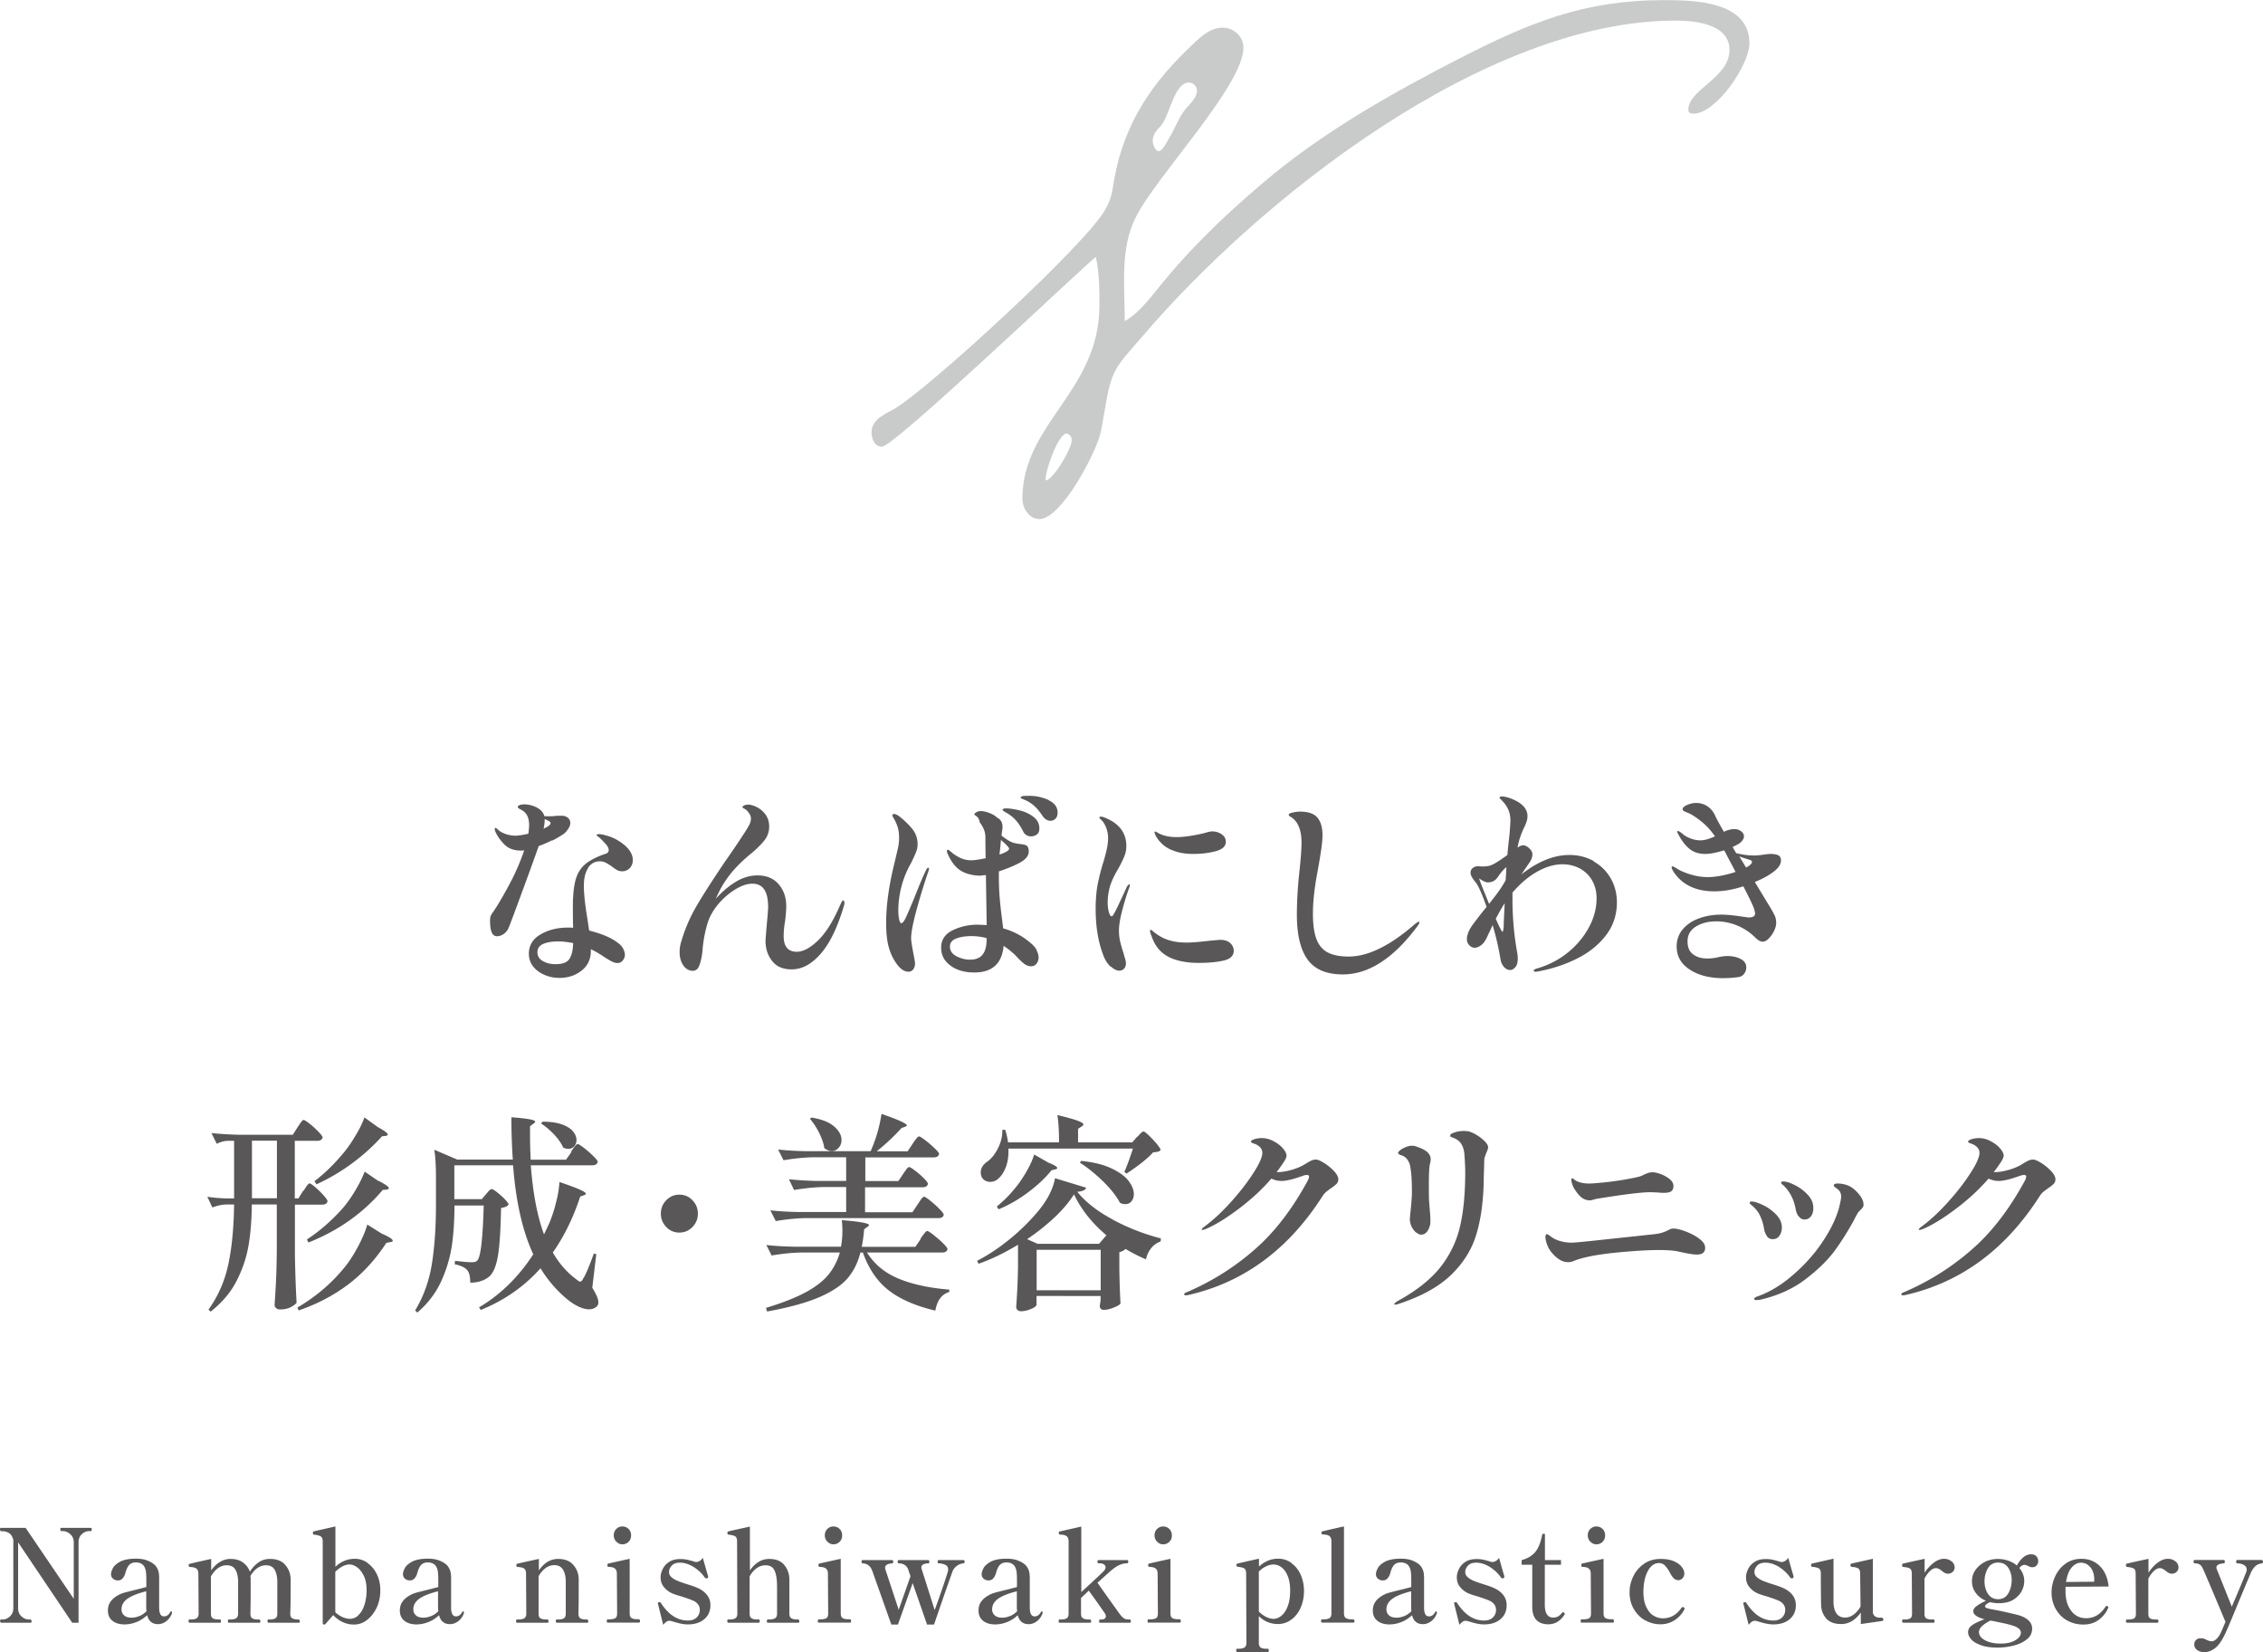<svg data-name="レイヤー 2" xmlns="http://www.w3.org/2000/svg" viewBox="0 0 174.88 127.68"><g data-name="レイヤー 1"><path d="M42.67 64.93c-.35.18-.7.33-1.04.45-.28.8-.7 1.96-1.26 3.48s-.91 2.47-1.06 2.83c-.09.22-.23.38-.39.49-.17.11-.34.17-.5.17-.21 0-.35-.11-.43-.32s-.12-.51-.12-.89c0-.15.02-.27.05-.35.03-.08.1-.2.22-.36.03-.05.08-.12.13-.2s.13-.19.21-.33c.43-.71.81-1.4 1.15-2.07.33-.67.63-1.38.88-2.12-.06.01-.15.02-.25.02-.53 0-.95-.15-1.26-.45-.3-.3-.53-.61-.68-.93a.713.713 0 0 1-.09-.29c0-.05.02-.08.06-.08s.12.05.22.16c.15.13.34.23.59.32.25.08.5.12.76.12.18 0 .5-.05.97-.15.04-.3.06-.52.06-.66 0-.44-.11-.77-.33-.99-.09-.09-.21-.17-.35-.24s-.2-.13-.2-.18c0-.05.05-.1.14-.14.09-.04.22-.06.38-.06.21 0 .42.04.64.11.5.17.8.44.9.81.04-.01.09-.01.13 0h.17c.17 0 .33 0 .49-.02.16-.02.27-.02.35-.02h.22c.13 0 .23.02.31.07a.512.512 0 0 1 .33.48c0 .15-.05.3-.15.45s-.21.28-.34.39c-.25.17-.55.35-.9.53Zm2.79 2.14c-.23.33-.34.79-.34 1.39s.09 1.45.28 2.59c.06.39.1.68.13.86 1.01.26 1.74.57 2.2.94.19.13.33.28.42.45.09.17.14.33.14.48 0 .17-.06.32-.17.45-.11.13-.24.19-.4.19-.15 0-.31-.05-.5-.15a8.1 8.1 0 0 1-.68-.42c-.24-.16-.53-.33-.88-.5v.13c0 .64-.24 1.15-.71 1.52-.48.38-1.05.57-1.72.57-.39 0-.76-.07-1.12-.22s-.66-.36-.89-.64c-.23-.28-.35-.62-.35-1 0-.65.3-1.15.9-1.5.6-.35 1.31-.53 2.14-.53.16 0 .28 0 .38.02-.01-.3-.02-.77-.02-1.39 0-.43 0-.75.02-.96.03-.66.12-1.19.27-1.6.15-.41.39-.75.74-1.03.35-.27.84-.52 1.49-.74.17-.05.25-.15.25-.28 0-.14-.07-.29-.2-.44s-.32-.35-.57-.58c-.1-.05-.16-.1-.16-.15s.06-.07.17-.07c.14 0 .32.03.55.1.51.13.99.38 1.42.74.43.36.65.75.65 1.16 0 .26-.08.47-.24.63s-.35.24-.57.24c-.16 0-.29-.03-.4-.09s-.26-.17-.46-.32c-.18-.12-.33-.21-.46-.27a.934.934 0 0 0-.4-.09c-.39 0-.69.16-.92.49Zm-1.45 7.02c.18-.28.27-.69.28-1.21-.45-.09-.84-.13-1.16-.13-.45 0-.83.06-1.14.19s-.46.35-.46.65.14.52.42.68c.28.16.6.24.98.24.54 0 .91-.14 1.08-.42Zm-1.92-10.68c0 .16-.03.37-.08.62.03 0 .11-.05.24-.11.2-.12.3-.22.3-.31 0-.06-.06-.13-.19-.19l-.27-.13v.13Zm23.17 6.29c0 .14-.03.28-.08.42-.49 1.62-1.08 2.82-1.78 3.61s-1.43 1.18-2.22 1.18c-.68 0-1.19-.22-1.52-.66-.34-.44-.5-.95-.5-1.52 0-.15.04-.63.11-1.44.06-.65.09-1.05.09-1.2 0-1.2-.4-1.8-1.21-1.8-.37 0-.76.12-1.19.36-.43.24-.85.57-1.26 1-.5.54-.85 1.12-1.03 1.72-.18.61-.31 1.26-.37 1.94l-.03.32c-.07.5-.16.85-.27 1.07-.1.22-.26.32-.46.32-.29 0-.54-.14-.73-.41s-.29-.62-.29-1.04c0-.27.04-.52.11-.75.28-.98.68-1.92 1.2-2.81.52-.89 1.26-2.04 2.22-3.46.48-.68.99-1.43 1.52-2.25.15-.23.26-.42.34-.57.08-.16.12-.32.12-.48a.67.67 0 0 0-.14-.4c-.12-.17-.23-.29-.34-.34-.11-.05-.17-.1-.17-.13 0-.05.04-.1.13-.14.09-.04.19-.06.31-.06.18 0 .4.06.66.19s.49.32.68.58c.19.26.28.57.28.92 0 .4-.12.75-.35 1.05-.24.3-.55.62-.95.96-.57.46-1.03.9-1.41 1.32-.37.42-.7.87-.98 1.37-.15.26-.29.56-.44.89.48-.54 1-.98 1.54-1.31.54-.33 1.1-.5 1.68-.5.71 0 1.26.23 1.65.69.39.46.58 1.02.58 1.68 0 .29-.03.68-.09 1.15-.07.41-.11.8-.11 1.17 0 .81.34 1.21 1.02 1.21.47 0 1.01-.28 1.61-.85.6-.57 1.17-1.46 1.7-2.68.02-.04.05-.11.09-.19.04-.09.07-.15.1-.19.03-.04.06-.06.09-.06.04 0 .06.04.06.13Zm6.54-2.59-.05.21c-.3.86-.6 1.83-.9 2.91-.29 1.07-.44 1.83-.44 2.26 0 .21.06.59.17 1.17.08.41.13.67.13.78 0 .18-.04.34-.13.46s-.21.19-.37.19c-.37 0-.71-.26-1.04-.79-.22-.33-.39-.73-.51-1.19s-.18-1.06-.18-1.81c0-1.26.19-2.7.57-4.31l.17-.71c.09-.38.16-.67.2-.87.04-.21.06-.43.06-.68 0-.28-.03-.54-.1-.78s-.18-.49-.34-.76c-.01-.02-.03-.05-.05-.09s-.03-.07-.03-.09c0-.03.01-.06.04-.08s.06-.03.09-.03c.07 0 .18.04.33.13.4.3.75.63 1.04.98.3.35.45.76.45 1.24 0 .21-.04.41-.13.62-.08.21-.21.49-.38.83a7.455 7.455 0 0 0-.98 3.68c0 .23.02.44.06.65.04.21.1.31.18.31.09 0 .21-.15.35-.45.14-.3.35-.8.64-1.49.05-.13.17-.43.36-.9s.38-.9.57-1.29c.05-.1.1-.15.16-.15.03 0 .05.02.05.06Zm8.3 6.32c.1.19.16.38.16.56s-.05.34-.16.48c-.1.14-.25.2-.42.2-.19 0-.37-.07-.53-.19-.17-.13-.33-.28-.48-.44s-.25-.27-.31-.32c-.2-.18-.38-.33-.55-.45l-.25-.18c-.13 1.37-.88 2.06-2.26 2.06-.76 0-1.39-.18-1.86-.54-.48-.36-.71-.81-.71-1.38 0-.59.29-1.04.87-1.33a4.29 4.29 0 0 1 1.94-.44c.16 0 .39.01.71.03l-.06-3.87-.46.05c-.19 0-.37-.02-.53-.05-.49-.08-.89-.25-1.19-.51-.3-.26-.56-.64-.78-1.14a.499.499 0 0 1-.05-.21c0-.06.02-.1.06-.1s.13.06.27.18c.19.17.42.32.69.45.27.13.56.19.85.19.24 0 .61-.05 1.12-.16a75.2 75.2 0 0 1-.02-1.67c-.01-.23-.06-.44-.15-.63s-.19-.35-.29-.47c-.03-.21-.1-.35-.21-.44-.11-.09-.18-.14-.2-.15-.02-.05.02-.11.13-.18.11-.07.23-.1.37-.1.19 0 .41.05.67.15.26.1.45.22.59.36.3.14.44.42.41.83l-.08.55c.41.32.74.52 1.01.58.08.02.24.05.47.08.19.02.33.05.42.09.09.04.15.12.18.25.02.04.03.12.03.23 0 .35-.26.65-.79.92-.42.22-.93.42-1.52.62v.36c0 .59.02 1.14.06 1.63s.1 1.07.19 1.73c.04.33.07.56.08.68.82.23 1.52.61 2.12 1.13.21.17.37.35.47.54Zm-4.18.35c.22-.25.33-.67.33-1.28-.38-.11-.78-.16-1.19-.16-.44 0-.83.06-1.15.18-.33.12-.5.33-.5.63 0 .32.17.57.51.75.34.17.68.26 1.03.26.43 0 .75-.12.97-.37Zm1.32-7.74c.49-.17.74-.32.74-.45 0-.1-.21-.32-.63-.68l-.05.6c-.04.32-.06.5-.06.53Zm1.49-3.43c.41.09.78.25 1.1.49.32.23.49.54.49.92 0 .21-.06.36-.19.46a.69.69 0 0 1-.44.15.65.65 0 0 1-.64-.42c-.17-.32-.34-.59-.53-.8-.18-.21-.41-.4-.68-.56-.05-.03-.13-.08-.22-.13s-.14-.1-.14-.15c.02-.07.11-.1.27-.1.25 0 .58.05.99.14Zm2.29-.78c.47.22.71.54.71.97 0 .21-.06.36-.17.47s-.25.16-.39.16c-.12 0-.23-.04-.34-.11s-.2-.17-.27-.28c-.2-.29-.38-.52-.56-.69-.17-.17-.38-.32-.62-.45-.12-.05-.23-.11-.34-.15s-.17-.09-.17-.12c0-.05.06-.09.18-.11.12-.02.29-.02.5-.02.51 0 1.01.11 1.48.32Zm4.82 12.89c-.23-.22-.41-.48-.53-.78-.43-1.06-.64-2.29-.64-3.71 0-.71.05-1.34.16-1.9s.25-1.12.44-1.72c.14-.47.23-.84.28-1.08.05-.25.08-.51.08-.78 0-.24-.04-.48-.13-.74a1.78 1.78 0 0 0-.35-.61c-.13-.11-.19-.18-.19-.23s.04-.06.11-.06c.08 0 .17.02.27.06 1.13.44 1.7 1.18 1.7 2.2 0 .29-.05.57-.17.84-.11.27-.27.59-.48.97-.31.52-.52.98-.63 1.38-.1.37-.16.77-.16 1.2 0 .26.03.5.09.72s.13.33.21.33c.03 0 .07-.02.1-.07a.42.42 0 0 0 .09-.14c.03-.05.05-.09.07-.12.12-.23.24-.48.37-.76s.25-.53.35-.75l.2-.44c.08-.13.15-.19.19-.19.03 0 .05.02.05.06l-.05.19c-.16.41-.33.96-.52 1.66s-.28 1.25-.28 1.66c0 .3.03.58.09.83s.14.55.26.9c.01.05.04.17.1.36s.09.33.09.45c0 .17-.05.31-.15.41s-.22.15-.37.15c-.2 0-.41-.11-.64-.32Zm4.48-.77c-.62-.31-1.06-.83-1.32-1.58-.08-.2-.13-.36-.13-.45 0-.04.02-.06.06-.06.03 0 .07.02.13.07.05.05.1.09.14.12.21.16.42.3.64.41.22.11.49.21.82.28.26.06.61.1 1.05.1.38 0 .99-.05 1.84-.15.46-.04.71-.06.74-.06.33 0 .59.08.78.25.18.17.27.36.27.59 0 .39-.26.64-.78.76s-1.17.18-1.94.18c-.92 0-1.69-.15-2.31-.46Zm.25-8.25c-.31-.13-.58-.3-.8-.52-.22-.22-.38-.43-.47-.63-.05-.11-.08-.18-.08-.23s.02-.06.05-.06c.02 0 .07.02.16.07.08.05.16.09.22.12.36.16.78.24 1.27.24.29 0 .66-.03 1.1-.1s.83-.15 1.16-.24c.19-.06.35-.1.49-.1.29 0 .54.08.75.23s.31.34.31.57c0 .35-.26.59-.79.73s-1.1.21-1.72.21c-.65 0-1.19-.1-1.63-.29Zm10.47 8.44c-.55-.77-.82-1.92-.82-3.46 0-1.05.07-2.23.22-3.55.09-.9.14-1.57.14-2.01 0-.49-.07-.9-.21-1.24-.14-.34-.35-.59-.62-.75a.638.638 0 0 0-.09-.06c-.05-.03-.07-.07-.07-.1 0-.08.1-.13.3-.18.2-.04.39-.07.57-.07.65 0 1.1.16 1.36.48s.38.77.38 1.37c0 .28-.04.66-.11 1.15s-.16.99-.25 1.51c-.25 1.29-.38 2.42-.38 3.38 0 .82.09 1.47.27 1.95s.47.83.87 1.04c.4.21.94.32 1.62.32 1.5 0 3.21-.84 5.12-2.51.16-.12.26-.18.3-.18.03 0 .05.02.05.05 0 .05-.06.17-.19.34-1.83 2.45-3.74 3.68-5.73 3.68-1.27 0-2.18-.39-2.73-1.16Zm22.11-7.57c.56.31 1 .75 1.32 1.3.32.56.48 1.18.48 1.87 0 .95-.28 1.79-.83 2.52-.56.73-1.28 1.32-2.18 1.78s-1.87.79-2.93 1c-.13.03-.24.05-.35.05-.09 0-.14-.03-.14-.08s.06-.1.19-.15c.9-.25 1.71-.66 2.41-1.22a6.41 6.41 0 0 0 1.66-1.96c.4-.74.6-1.49.6-2.26 0-.53-.12-.99-.35-1.39-.23-.4-.55-.7-.95-.92-.4-.21-.85-.32-1.33-.32-.63 0-1.28.19-1.96.57-.68.38-1.31.92-1.91 1.62v.49c0 1.4.12 2.78.36 4.11.03.17.05.33.05.49 0 .3-.06.53-.19.67-.13.15-.26.22-.39.22-.18 0-.34-.08-.48-.23-.14-.16-.23-.35-.27-.58a22 22 0 0 0-.61-2.66l-.47 1c-.12.25-.26.43-.43.56-.17.12-.34.19-.49.19-.15 0-.28-.06-.41-.19a.655.655 0 0 1-.19-.49c0-.15.03-.29.08-.41.06-.21.18-.43.36-.68.18-.25.46-.61.83-1.08l.25-.31c-.16-.45-.31-.85-.46-1.19-.15-.34-.28-.58-.39-.71-.14-.17-.24-.32-.3-.43s-.09-.22-.09-.32c0-.14.06-.26.17-.35s.25-.14.39-.14l.33.02c.23 0 .41-.02.54-.05.13-.03.27-.09.43-.18.25-.14.58-.36.99-.66.02-.32.07-.78.14-1.38.06-.62.09-1.05.09-1.31 0-.56-.2-1.05-.61-1.47-.03-.04-.08-.09-.14-.15-.06-.05-.09-.1-.09-.13 0-.05.06-.08.19-.08.22 0 .49.07.82.21.76.32 1.15.76 1.15 1.3 0 .14-.02.28-.07.43-.05.15-.12.33-.23.54-.15.33-.27.66-.36.97-.03.13-.07.3-.11.5.18-.12.32-.18.42-.18.19 0 .38.11.57.32.1.11.16.23.16.37 0 .23-.08.45-.25.68l-.61.89c.21-.17.48-.36.8-.57 1.01-.63 1.97-.94 2.91-.94.7 0 1.33.16 1.89.47Zm-8.07 3.27.33-.42c.4-.51.71-.97.94-1.39.02-.23.04-.57.06-1.02-.17.13-.36.34-.57.63-.06.1-.13.19-.21.28-.08.09-.17.15-.26.19-.13.05-.26.08-.41.08-.14 0-.36-.1-.66-.31.08.26.34.91.77 1.96Zm1.2-.03-.08.11c-.18.29-.38.65-.61 1.08.26.59.43.93.5 1 .03.02.06-.03.08-.15.02-.12.03-.19.03-.21.01-.46.04-1.08.08-1.85Zm21.19-2.84c-.14.17-.29.31-.46.43-.34.26-.8.51-1.4.76l1.04 1.72c.23.37.39.65.48.84s.13.39.13.6c0 .19-.06.41-.17.63s-.25.42-.41.58c-.16.16-.32.24-.46.24-.18 0-.37-.11-.58-.32a4.27 4.27 0 0 0-3-1.25c-.62 0-1.14.13-1.58.4-.44.27-.65.65-.65 1.15 0 .45.14.79.43 1 .29.22.66.32 1.11.32.29 0 .59-.04.88-.11.05-.01.15-.03.28-.05.14-.02.26-.03.38-.03.4 0 .74.08 1.03.23.29.15.43.37.43.65 0 .17-.05.33-.16.48-.1.15-.26.24-.47.27-.34.05-.76.08-1.27.08-1.03-.02-1.86-.25-2.51-.69-.65-.44-.97-1.02-.97-1.76 0-.52.16-.96.48-1.34.32-.37.74-.65 1.27-.84.53-.19 1.1-.28 1.72-.28.37 0 .89.05 1.57.15.31.04.49.07.52.07.33 0 .5-.1.5-.31 0-.08-.04-.23-.11-.45-.15-.36-.41-.91-.8-1.65-.79.26-1.53.39-2.23.39-1.33 0-2.33-.43-2.99-1.28-.1-.12-.18-.24-.24-.35s-.08-.2-.08-.25c0-.03.02-.05.06-.05.03 0 .11.03.24.1.25.18.61.35 1.08.5s.94.23 1.41.23c.31 0 .67-.04 1.05-.11.39-.08.75-.17 1.1-.29-.12-.24-.35-.67-.69-1.31-.06-.14-.13-.26-.2-.36-.58.18-1.06.28-1.45.28-.47 0-.87-.12-1.19-.37-.32-.25-.61-.62-.87-1.1-.07-.13-.11-.21-.11-.24 0-.04.02-.06.06-.06.07 0 .21.09.41.26.12.11.3.21.56.31.26.1.51.15.76.15.29 0 .67-.1 1.13-.31-.28-.4-.56-.72-.83-.96-.27-.24-.56-.46-.85-.64a3.03 3.03 0 0 0-.52-.26c-.1-.04-.18-.08-.23-.11a.13.13 0 0 1-.07-.12c0-.13.12-.24.36-.34.24-.1.47-.15.68-.15.31 0 .6.08.85.24.25.16.46.4.61.71.09.22.32.64.69 1.28.17-.08.27-.12.31-.13.18-.05.34-.08.49-.08.21 0 .39.06.53.17.15.11.22.25.22.4 0 .1-.04.2-.13.32-.08.11-.19.2-.31.27l-.44.23.28.47c.48.12.95.18 1.41.18.16 0 .4-.02.74-.07.21-.03.39-.05.53-.05.25 0 .44.04.58.11s.2.21.2.4c0 .17-.07.34-.2.51Zm-2.55.07s.09-.04.16-.08c.21-.14.31-.25.31-.34s-.07-.15-.2-.18c-.07-.02-.19-.06-.35-.11-.16-.05-.31-.1-.43-.15l.52.86ZM23.45 92.03c.04-.06.1-.15.17-.26.07-.11.13-.19.18-.24.05-.05.09-.08.13-.08.06 0 .21.1.44.3.23.2.45.41.64.63.2.22.3.37.3.45-.03.17-.17.26-.41.26h-2.11v3.77c.02 1.34.06 2.61.13 3.81-.08.12-.24.23-.46.35-.23.11-.5.17-.83.17a.41.41 0 0 1-.29-.1c-.08-.07-.12-.14-.12-.23.04-.64.08-1.26.11-1.86.03-.6.05-1.38.06-2.36v-3.56h-1.93c-.01 1.14-.09 2.19-.25 3.14s-.47 1.87-.93 2.77-1.13 1.68-2 2.37l-.17-.15c.76-1.07 1.28-2.26 1.55-3.58s.41-2.83.43-4.55h-.61c-.35.01-.7.09-1.07.23l-.39-.83c.4.07.87.11 1.41.13h.66v-4.45h-.52c-.26.01-.53.09-.82.23l-.41-.83c.58.06 1.27.11 2.09.13h4.2l.36-.57c.05-.08.11-.16.18-.27.07-.1.13-.18.17-.23.05-.05.09-.07.13-.07.06 0 .21.1.46.29.24.19.47.4.68.62.21.22.32.36.32.44-.04.17-.18.26-.41.26h-1.74v4.45h.28l.36-.58Zm-3.98-3.88v4.45h1.93v-4.45h-1.93Zm10.03 7.18c.57.25.85.43.85.55 0 .05-.06.09-.19.11l-.3.05c-.85 1.3-1.83 2.37-2.94 3.21-1.11.84-2.39 1.52-3.85 2.02l-.08-.23c1.5-.88 2.75-1.97 3.77-3.27.32-.42.65-.94.97-1.56.32-.62.54-1.15.65-1.58l1.12.7Zm-.25-4.08c.53.27.8.46.8.58 0 .04-.06.08-.17.1l-.3.02c-1.51 1.79-3.43 3.15-5.75 4.07l-.11-.24c.99-.65 1.9-1.44 2.72-2.36.35-.39.68-.86 1.01-1.41s.57-1.04.73-1.47l1.07.73Zm-.05-4.15c.51.28.77.47.77.58 0 .04-.06.08-.17.1l-.28.03c-.69.77-1.47 1.47-2.34 2.11-.87.64-1.78 1.17-2.72 1.6l-.16-.24c.73-.55 1.45-1.24 2.14-2.06.35-.4.68-.87 1.01-1.42.33-.54.57-1.03.71-1.45l1.04.75ZM44.13 89c.05-.08.11-.16.17-.25.06-.09.13-.17.19-.24.06-.07.12-.1.16-.1.06 0 .22.1.48.3.26.2.5.41.72.63.23.22.34.37.34.45-.04.17-.18.26-.42.26h-4.75c.16 2.15.5 3.93 1.02 5.34.19-.39.32-.68.41-.87.21-.51.39-1.05.53-1.64.15-.58.23-1.1.25-1.54.76.26 1.3.46 1.6.6.3.14.45.24.45.31 0 .03-.05.07-.14.11l-.3.1c-.54 1.65-1.25 3.09-2.12 4.33.49.85 1.1 1.55 1.84 2.09.13.11.21.16.27.16.08 0 .16-.08.24-.24.12-.18.25-.46.4-.83.15-.37.29-.73.42-1.1l.19.05-.31 2.59c.31.51.47.88.47 1.12 0 .12-.03.22-.09.29-.16.17-.37.26-.63.26s-.55-.08-.87-.24-.61-.36-.87-.58a9.633 9.633 0 0 1-2.01-2.35c-1.27 1.42-2.81 2.49-4.62 3.22l-.13-.2c1.67-.99 3.06-2.36 4.19-4.1-.83-1.79-1.35-4.09-1.56-6.88h-4.54v2.62h2.12l.33-.39.14-.16c.06-.08.12-.13.17-.17.05-.04.09-.06.13-.06.06 0 .2.08.42.25.21.17.42.35.6.54s.28.33.28.41c-.09.13-.29.22-.58.26-.03 1.68-.11 2.92-.24 3.69-.13.78-.35 1.31-.65 1.59-.38.32-.87.49-1.49.49 0-.47-.08-.8-.24-.97-.15-.19-.47-.35-.96-.45l.02-.26c.22.02.45.04.69.07.24.02.44.03.61.03.11 0 .2-.01.27-.03.06-.02.11-.06.16-.11.26-.27.42-1.68.49-4.24h-2.26c0 1.08-.06 2.09-.19 3.02-.13.93-.4 1.87-.82 2.8-.42.93-1.04 1.75-1.86 2.45l-.17-.16c.66-1.09 1.09-2.3 1.3-3.63.21-1.33.31-2.84.31-4.55V91c0-.91-.04-1.62-.13-2.15l1.78.76h4.29c-.07-.98-.11-2.07-.11-3.27 1.23.09 1.84.2 1.84.34 0 .04-.04.09-.13.15l-.27.2v.65c0 .65.02 1.3.05 1.94h2.73l.41-.58Zm-2.21-2.32c.61 0 1.11.07 1.5.21.39.14.68.32.86.54.18.22.27.45.27.67 0 .19-.06.36-.18.49a.59.59 0 0 1-.46.19c-.12 0-.25-.03-.39-.1-.14-.32-.37-.66-.7-1.01-.33-.35-.67-.63-1.01-.85l.13-.15Zm9.57 8.14c-.28-.29-.42-.63-.42-1.03s.14-.76.42-1.04c.28-.29.62-.43 1.01-.43s.74.14 1.01.43c.28.29.42.63.42 1.04s-.14.74-.42 1.03c-.28.29-.62.43-1.01.43s-.74-.14-1.01-.43Zm19.64.91a5.535 5.535 0 0 1 .39-.52c.05-.05.1-.08.14-.08.06 0 .23.1.49.31s.51.42.73.64.34.37.34.45c-.03.17-.17.26-.41.26H67c.57.91 1.38 1.58 2.44 2.02 1.06.44 2.37.72 3.92.85v.18c-.58.17-.94.65-1.08 1.44-1.49-.35-2.68-.86-3.57-1.54s-1.57-1.66-2.03-2.95h-.19c-.19.77-.52 1.43-.98 1.98-.47.55-1.2 1.04-2.19 1.47-1 .43-2.34.8-4.04 1.11l-.09-.28c1.26-.38 2.28-.78 3.06-1.2s1.37-.88 1.78-1.38c.4-.5.69-1.06.87-1.7h-2.91c-.74.01-1.53.09-2.36.23l-.41-.81c.58.07 1.27.11 2.09.13h3.68a6.793 6.793 0 0 0 .06-2.05c1.4.11 2.11.24 2.11.39 0 .02-.04.06-.13.13l-.25.18c-.04.49-.1.94-.19 1.36h4.15l.41-.6Zm-.22-2.65.18-.27c.08-.12.14-.2.19-.25.05-.05.09-.08.13-.08.06 0 .22.1.47.3.25.2.49.41.71.64.23.23.34.38.34.45-.03.17-.16.26-.39.26H62.31c-.74.01-1.53.09-2.36.23l-.42-.83c.58.07 1.27.11 2.09.13h3.77v-1.93h-1.67c-.74.01-1.53.09-2.36.23l-.39-.83c.58.06 1.27.11 2.09.13h2.33v-1.83h-2.48c-.74.01-1.53.09-2.36.23l-.42-.83c.58.07 1.27.11 2.09.13h5.06a11.046 11.046 0 0 0 .84-2.88c1.31.45 1.96.75 1.96.89 0 .03-.04.06-.13.1l-.28.1c-.59.65-1.23 1.25-1.92 1.8h2.39l.38-.57c.03-.05.09-.14.17-.25.08-.11.14-.2.2-.25.05-.05.1-.08.14-.08.06 0 .22.1.48.3.26.2.5.41.72.62.23.22.34.36.34.44-.04.17-.18.26-.42.26h-5.28v1.83h2.55l.36-.53c.04-.06.1-.15.17-.25s.13-.18.18-.23c.05-.05.09-.07.13-.07.06 0 .22.09.46.28.25.18.47.38.68.59.21.21.31.35.31.43-.04.17-.18.26-.41.26h-4.45v1.93h3.66l.39-.58Zm-8.21-6.72c.8.13 1.38.36 1.76.69.38.33.57.68.57 1.04 0 .24-.07.44-.22.61-.15.17-.33.25-.53.25s-.39-.08-.58-.23c-.05-.37-.19-.76-.4-1.18-.21-.42-.45-.78-.71-1.08l.13-.1Zm23.31 7.9c1.18.63 2.41 1.11 3.7 1.44l-.02.24c-.29.1-.54.27-.74.53-.2.25-.33.54-.39.85-.52-.22-1.05-.49-1.59-.81-.08.11-.24.19-.47.26v1.34c.02 1.1.05 1.97.09 2.61-.05.1-.22.21-.51.32-.29.12-.55.18-.78.18-.21 0-.31-.11-.31-.32l.06-.39v-.36H80.1v.71s-.06.1-.19.18c-.13.08-.28.14-.47.2s-.37.09-.55.09c-.1 0-.19-.03-.26-.1a.304.304 0 0 1-.1-.23c.07-.93.12-1.96.14-3.09v-1.72c-1.06.64-2.07 1.13-3.05 1.47l-.11-.23c.83-.42 1.65-.97 2.48-1.64.83-.67 1.56-1.39 2.2-2.15.74-.88 1.19-1.75 1.34-2.59l2.4.73c-.02.09-.08.16-.19.21-.1.05-.27.09-.49.11.65.8 1.56 1.51 2.74 2.14Zm1.87-6.4s.12-.12.23-.24c.11-.12.2-.18.26-.18s.2.1.42.31c.21.21.42.42.61.66.19.23.29.39.29.46-.05.06-.12.11-.21.13-.09.02-.21.04-.37.05-.23.26-.54.54-.94.85-.4.31-.77.57-1.12.79l-.16-.13c.21-.48.43-1.08.66-1.8h-9.62c.02.53-.04 1-.19 1.4-.15.41-.35.72-.6.93-.17.16-.38.24-.64.24-.14 0-.26-.04-.39-.11a.587.587 0 0 1-.26-.3.866.866 0 0 1-.06-.32c0-.32.17-.6.5-.83.3-.21.58-.54.82-1.01s.36-.95.35-1.45h.22c.09.28.17.61.22.97h3.94c0-.88-.04-1.59-.13-2.11.76.18 1.29.33 1.58.44.29.11.43.2.43.28 0 .05-.04.11-.13.16l-.28.18v1.05h4.19l.36-.42Zm-6.93 1.96c.5.19.75.34.75.44 0 .05-.06.09-.17.11l-.27.06c-.44.56-1.03 1.12-1.77 1.68-.74.56-1.51 1.01-2.32 1.34l-.14-.21c.47-.39.9-.8 1.27-1.25.36-.41.68-.87.98-1.38.3-.51.51-.97.64-1.39l1.02.58Zm-.76 6.3h4.74l.57-.66c-1.13-.96-1.96-2.01-2.5-3.16-.38.59-.88 1.19-1.51 1.78-.63.59-1.34 1.16-2.12 1.68l.82.36Zm-.08.46v3.13h4.95v-3.13h-4.95Zm3.45-6.87c.94.1 1.72.29 2.33.58s1.05.61 1.32.96c.27.36.41.7.41 1.02 0 .23-.06.41-.18.56a.58.58 0 0 1-.48.22c-.14 0-.27-.03-.41-.1-.28-.53-.72-1.08-1.32-1.67-.6-.58-1.19-1.06-1.78-1.43l.11-.15Zm18.78.17c.28.18.53.39.75.62.22.24.33.45.33.63 0 .14-.04.26-.13.35-.09.09-.22.2-.4.32-.17.12-.3.22-.4.3-.1.08-.19.19-.28.32-2.64 4.14-6.11 6.69-10.4 7.66l-.17.02c-.08 0-.13-.03-.13-.08 0-.06.07-.12.2-.16 1.91-.82 3.64-1.9 5.19-3.25 1.56-1.34 2.95-3.14 4.17-5.39.06-.13.09-.23.09-.29 0-.09-.05-.13-.16-.13-.07 0-.15.01-.22.03-.4.14-.73.25-1.01.32s-.52.11-.75.11c-.25 0-.51-.06-.77-.18-.76.88-1.63 1.67-2.61 2.4s-1.81 1.23-2.5 1.51c-.13.04-.2.06-.22.06-.04 0-.06-.02-.06-.05s.08-.11.24-.23c.66-.49 1.34-1.12 2.04-1.9.7-.78 1.27-1.52 1.73-2.24.46-.71.68-1.22.68-1.54 0-.17-.06-.32-.19-.45-.13-.12-.29-.22-.5-.28-.13-.04-.19-.09-.19-.15 0-.04.06-.09.19-.15a1.88 1.88 0 0 1 1.54.12c.29.15.54.33.73.55.19.22.29.41.29.58 0 .09-.05.22-.16.41-.21.32-.41.61-.61.86h.05c.31 0 .67-.05 1.06-.16s.75-.25 1.06-.44c.24-.15.42-.25.53-.3s.23-.07.35-.07c.14 0 .35.09.63.27Zm5.42 10.86s.09-.11.27-.21c1.42-.78 2.51-1.64 3.27-2.59.75-.95 1.26-2.01 1.53-3.17.27-1.16.4-2.56.4-4.2 0-.33-.02-.77-.06-1.31-.01-.22-.05-.43-.13-.63s-.19-.37-.35-.49c-.13-.1-.24-.16-.35-.2-.1-.04-.18-.07-.21-.08-.04-.02-.06-.05-.06-.11 0-.09.12-.17.35-.24.23-.08.46-.11.69-.11.12 0 .25.01.39.03.35.11.68.29 1.01.56.32.26.49.49.49.67 0 .08-.04.21-.13.41-.04.1-.08.2-.12.32s-.05.22-.05.32l-.02.79c-.01.17-.02.43-.02.76-.03 1.6-.22 2.97-.57 4.13-.35 1.16-.99 2.2-1.94 3.12-.95.92-2.31 1.68-4.09 2.26-.09.03-.17.05-.24.05-.05 0-.08-.02-.08-.07Zm1.68-5.49c-.14-.11-.25-.26-.35-.45-.09-.19-.14-.4-.14-.62l.03-.34c.08-.75.13-1.32.13-1.73 0-.94-.05-1.64-.16-2.11-.13-.4-.35-.64-.68-.73-.07-.02-.13-.05-.17-.08s-.06-.06-.06-.1c0-.05.06-.12.17-.21.11-.09.25-.16.41-.23.16-.07.33-.11.49-.11.13 0 .24.02.33.06.43.14.72.29.88.45.16.16.24.33.24.53 0 .09-.01.19-.04.3-.03.11-.04.2-.05.27-.03.22-.05.68-.05 1.39 0 .59 0 1.03.02 1.31l.05.65c.03.3.05.6.05.89 0 .25-.07.48-.2.7s-.31.32-.52.32c-.1 0-.23-.05-.36-.16Zm11.7 2.28c-.41 0-.82-.25-1.24-.75-.16-.19-.27-.4-.35-.62s-.12-.41-.12-.56.04-.23.11-.23c.03 0 .09.03.17.09.08.06.17.12.27.19.17.11.38.2.64.27s.54.11.83.11c.23 0 1.04-.08 2.43-.23 1.39-.15 2.26-.24 2.62-.28l1.21-.13c.32-.03.57-.08.73-.13.16-.05.33-.12.51-.21.05-.03.11-.06.17-.08.06-.02.12-.03.2-.03.22 0 .53.07.93.22s.75.33 1.06.56c.31.23.46.46.46.71 0 .35-.21.52-.64.52-.28 0-.76-.08-1.45-.24-.4-.08-.89-.11-1.46-.11-.82 0-1.86.06-3.13.18-1.51.14-2.64.35-3.39.63-.19.09-.37.13-.55.13Zm2.01-4.83c-.12.04-.22.06-.29.06-.21 0-.4-.06-.57-.17s-.34-.3-.52-.56c-.1-.14-.19-.29-.25-.46-.06-.17-.09-.3-.09-.4 0-.08.03-.11.08-.11.03 0 .09.04.17.11.13.1.29.17.5.22s.4.07.59.07c.24 0 .62-.03 1.12-.08.51-.05 1.03-.12 1.58-.21.57-.1.92-.17 1.07-.21.19-.04.37-.11.55-.21.09-.04.19-.08.29-.11.1-.03.21-.05.32-.05.18 0 .4.05.66.15s.49.23.68.39.28.33.28.52-.06.33-.17.41-.3.12-.57.12c-.12 0-.29-.01-.52-.03l-.5-.02c-.7 0-2.07.17-4.1.5-.08.01-.19.04-.31.07Zm13.4 2.83a1.43 1.43 0 0 1-.23-.59c-.06-.37-.17-.7-.31-1-.14-.3-.35-.56-.64-.8-.1-.08-.16-.14-.16-.19 0-.06.05-.1.16-.1.19 0 .47.09.86.27.38.18.72.42 1.02.73.3.31.45.65.45 1.01 0 .23-.06.43-.18.62s-.3.28-.53.28c-.19 0-.34-.08-.45-.23Zm-1 4.85c0-.07.1-.14.3-.21.93-.33 1.85-.89 2.75-1.68.9-.78 1.67-1.65 2.3-2.61.63-.96 1.05-1.85 1.25-2.68.08-.35.13-.58.13-.71 0-.25-.08-.44-.25-.58-.05-.04-.12-.09-.2-.15-.08-.06-.12-.11-.12-.15 0-.1.1-.15.3-.15.27 0 .53.05.79.15.26.1.53.3.8.61s.41.6.41.87c0 .09-.02.15-.05.2-.03.05-.09.12-.17.2-.1.09-.18.17-.22.24-.1.17-.2.35-.28.52-.46.85-.96 1.65-1.5 2.39-.54.74-1.3 1.48-2.27 2.22-.97.74-2.14 1.27-3.5 1.58l-.28.03c-.12 0-.17-.03-.17-.08Zm3.46-6.36c-.12-.15-.19-.33-.24-.55-.13-.77-.45-1.39-.96-1.88-.12-.08-.17-.14-.17-.19 0-.06.05-.1.16-.1.22 0 .52.09.9.28.38.19.71.44 1 .75s.43.65.43 1.02c0 .27-.06.49-.19.65-.13.16-.29.24-.5.24-.17 0-.31-.08-.42-.23Zm18.75-4.14c.28.18.53.39.75.62.22.24.33.45.33.63 0 .14-.04.26-.13.35-.09.09-.22.2-.4.32-.17.12-.3.22-.4.3-.1.08-.19.19-.28.32-2.64 4.14-6.11 6.69-10.4 7.66l-.17.02c-.08 0-.13-.03-.13-.08 0-.06.07-.12.2-.16 1.91-.82 3.64-1.9 5.19-3.25 1.56-1.34 2.95-3.14 4.17-5.39.06-.13.09-.23.09-.29 0-.09-.05-.13-.16-.13-.07 0-.15.01-.22.03-.4.14-.73.25-1.01.32s-.52.11-.75.11c-.25 0-.51-.06-.77-.18-.76.88-1.63 1.67-2.61 2.4s-1.81 1.23-2.5 1.51c-.13.04-.2.06-.22.06-.04 0-.06-.02-.06-.05s.08-.11.24-.23c.66-.49 1.34-1.12 2.04-1.9.7-.78 1.27-1.52 1.73-2.24.46-.71.68-1.22.68-1.54 0-.17-.06-.32-.19-.45-.13-.12-.29-.22-.5-.28-.13-.04-.19-.09-.19-.15 0-.04.06-.09.19-.15a1.88 1.88 0 0 1 1.54.12c.29.15.54.33.73.55.19.22.29.41.29.58 0 .09-.05.22-.16.41-.21.32-.41.61-.61.86h.05c.31 0 .67-.05 1.06-.16s.75-.25 1.06-.44c.24-.15.42-.25.53-.3s.23-.07.35-.07c.14 0 .35.09.63.27ZM.07 125.4s-.06-.04-.06-.13c0-.08.02-.12.06-.12H.2c.21 0 .4-.08.57-.24.17-.16.26-.37.26-.63V119c-.06-.22-.15-.38-.28-.49a.938.938 0 0 0-.54-.18H.07s-.07-.06-.07-.13c0-.09.02-.13.07-.13h1.91l3.72 5.48v-4.36c0-.26-.09-.47-.27-.63-.18-.16-.37-.24-.57-.24h-.13s-.07-.04-.07-.12c0-.09.02-.13.07-.13h2.29s.05.01.06.03c0 .02.01.05.01.1 0 .08-.03.12-.08.12h-.12c-.21 0-.4.08-.57.24-.17.16-.25.37-.25.63v6.21h-.49l-4.18-6.21v5.09c0 .27.09.48.27.64.18.16.37.23.58.23h.12s.07.04.07.12c0 .09-.02.13-.07.13H.07Zm13.2-.84s.02.03.02.06v.05c-.1.27-.25.47-.45.62-.2.15-.41.22-.63.22-.44 0-.72-.23-.84-.69-.25.23-.52.41-.83.53s-.61.18-.92.18c-.39 0-.71-.1-.94-.29-.23-.19-.34-.45-.34-.78 0-.26.06-.48.19-.67s.32-.36.57-.5c.15-.09.32-.16.5-.21.18-.05.46-.12.82-.21.49-.12.79-.2.89-.23v-.44c0-.36-.01-.62-.04-.79s-.08-.3-.17-.42c-.14-.17-.34-.25-.61-.25-.2 0-.36.06-.48.17-.12.11-.23.32-.31.61-.05.2-.13.35-.23.46s-.22.15-.36.15-.26-.04-.37-.13-.16-.21-.16-.35c0-.13.05-.28.14-.46.09-.18.28-.35.57-.51.29-.15.69-.23 1.21-.23.36 0 .67.05.93.16s.47.24.6.4c.11.14.18.29.22.44.04.15.05.34.05.57v2.2c0 .46.12.69.38.69.19 0 .36-.11.48-.34.02-.03.04-.05.07-.05.02 0 .04 0 .05.02Zm-2.5.33c.2-.09.39-.21.55-.38-.01-.13-.02-.24-.02-.32v-1.22c-.64.16-1.13.35-1.44.57-.31.22-.47.5-.47.83 0 .19.07.34.2.46s.33.18.58.18c.19 0 .39-.04.6-.13Zm12.33.26s.07.04.07.13c0 .08-.02.12-.07.12h-2.36s-.07-.04-.07-.12c0-.09.02-.13.07-.13h.11c.19 0 .33-.03.43-.09.1-.06.15-.18.15-.37v-2.56c-.02-.35-.09-.64-.22-.85-.13-.21-.35-.32-.66-.32-.23 0-.44.07-.65.21s-.39.35-.55.62c.01.09.02.16.02.21v.79c0 .53 0 1.17-.02 1.9 0 .19.05.31.15.37.1.06.25.09.43.09h.12s.07.04.07.13c0 .08-.02.12-.07.12h-2.36c-.05 0-.08-.04-.08-.12 0-.09.03-.13.08-.13h.12c.18 0 .32-.03.43-.09.1-.06.16-.18.16-.37v-2.56c-.02-.35-.09-.64-.22-.85-.13-.21-.35-.32-.67-.32-.23 0-.45.07-.66.22-.21.15-.39.36-.55.64v2.87c0 .19.04.31.15.37.1.06.25.09.44.09H17c.05 0 .08.04.08.13 0 .08-.03.12-.08.12h-2.36s-.07-.04-.07-.12c0-.09.02-.13.07-.13h.12c.18 0 .32-.03.43-.09.1-.06.16-.18.16-.37l-.02-3.07c0-.21-.06-.34-.16-.41s-.27-.11-.5-.12c-.06 0-.09-.05-.09-.15 0-.05.02-.07.05-.08.08-.03.64-.16 1.69-.39v.89c.19-.28.42-.5.67-.65.25-.16.53-.24.82-.24.39 0 .72.09.97.28.25.18.43.42.53.71.19-.31.42-.55.68-.73.26-.18.55-.26.88-.26.51 0 .9.15 1.16.45.27.3.41.66.43 1.08v.79c0 .53 0 1.17-.03 1.9 0 .19.05.31.16.37s.25.09.43.09h.12Zm5.29-4.37c.31.21.55.5.73.87.18.37.27.78.27 1.24 0 .49-.09.94-.28 1.34-.19.4-.44.72-.75.96s-.65.35-1 .35c-.61 0-1.15-.24-1.61-.73l-.6.69s-.05.04-.07.04h-.06s-.05-.03-.06-.04c-.02-.01-.02-.03-.02-.06v-6.32c0-.21-.06-.34-.17-.4-.1-.06-.27-.1-.51-.13-.03 0-.05 0-.06-.03s-.02-.04-.02-.08v-.05s.02-.08.06-.09l1.68-.38v3.12c.43-.41.93-.62 1.5-.62.35 0 .68.1.98.31Zm-.69 4.03c.19-.18.35-.44.46-.78.11-.34.17-.72.17-1.15s-.07-.81-.22-1.11c-.15-.3-.32-.52-.52-.66s-.39-.21-.57-.21c-.19 0-.38.05-.58.16s-.37.24-.53.41v3.12c.16.15.35.28.55.37.21.09.4.14.57.14.25 0 .48-.09.67-.28Zm8.13-.25s.02.03.02.06v.05c-.1.27-.25.47-.45.62-.2.15-.41.22-.63.22-.44 0-.72-.23-.84-.69-.25.23-.52.41-.83.53s-.61.18-.92.18c-.39 0-.71-.1-.94-.29-.23-.19-.34-.45-.34-.78 0-.26.06-.48.19-.67s.32-.36.57-.5c.15-.09.32-.16.5-.21.18-.05.46-.12.82-.21.49-.12.79-.2.89-.23v-.44c0-.36-.01-.62-.04-.79s-.08-.3-.17-.42c-.14-.17-.34-.25-.61-.25-.2 0-.36.06-.48.17-.12.11-.23.32-.31.61-.05.2-.13.35-.23.46s-.22.15-.36.15-.26-.04-.37-.13-.16-.21-.16-.35c0-.13.05-.28.14-.46.09-.18.28-.35.57-.51.29-.15.69-.23 1.21-.23.36 0 .67.05.93.16s.47.24.6.4c.11.14.18.29.22.44.04.15.05.34.05.57v2.2c0 .46.12.69.38.69.19 0 .36-.11.48-.34.02-.03.04-.05.07-.05.02 0 .04 0 .05.02Zm-2.51.33c.2-.09.39-.21.55-.38-.01-.13-.02-.24-.02-.32v-1.22c-.64.16-1.13.35-1.44.57-.31.22-.47.5-.47.83 0 .19.07.34.2.46s.33.18.58.18c.19 0 .39-.04.6-.13Zm12.07.26s.07.04.07.13c0 .08-.02.12-.07.12h-2.37s-.07-.04-.07-.12c0-.09.02-.13.07-.13h.13c.18 0 .32-.03.42-.09.1-.06.15-.18.15-.37v-2.56c-.04-.79-.33-1.18-.89-1.18-.23 0-.45.07-.66.22-.21.15-.39.36-.55.64v2.88c0 .19.04.31.15.37.1.06.25.09.44.09h.11s.07.04.07.13c0 .08-.02.12-.07.12h-2.36c-.05 0-.08-.04-.08-.12 0-.09.03-.13.08-.13h.12c.18 0 .32-.03.43-.09.1-.06.16-.18.16-.37l-.02-3.07c0-.21-.05-.34-.15-.41s-.27-.11-.51-.12c-.06 0-.09-.06-.09-.16 0-.04.02-.07.05-.08.08-.03.64-.15 1.69-.38v.89c.41-.59.9-.89 1.48-.89.52 0 .91.15 1.17.45.27.3.41.65.43 1.07v.85c0 .53 0 1.15-.02 1.85 0 .19.05.31.15.37.1.06.24.09.43.09h.12Zm1.58.25c-.05 0-.08-.04-.08-.13s.03-.13.08-.13h.11c.19 0 .34-.03.45-.08.11-.06.16-.18.16-.38l-.02-3.06c0-.15-.03-.26-.08-.33a.426.426 0 0 0-.2-.15c-.08-.03-.21-.05-.37-.06-.04 0-.06-.01-.07-.04 0-.02-.01-.05-.01-.09v-.07c0-.02.02-.03.04-.04.08-.03.64-.15 1.68-.38v4.21c0 .19.05.32.16.38s.26.08.45.08h.12s.07.04.07.13-.02.13-.07.13h-2.42Zm.66-6.26c-.13-.14-.2-.3-.2-.49s.06-.36.19-.49.29-.2.48-.2.35.07.48.2.19.3.19.49-.06.36-.19.49-.29.2-.48.2-.34-.07-.47-.21Zm3.21 4.82v-.05s.02-.08.07-.1h.06c.04 0 .08.02.11.07.58.9 1.27 1.35 2.08 1.35.29 0 .52-.08.68-.24.16-.16.24-.35.24-.59 0-.15-.04-.28-.13-.41a.907.907 0 0 0-.37-.29c-.2-.09-.53-.21-.98-.35-.25-.07-.47-.14-.66-.22-.28-.13-.5-.31-.66-.52-.16-.21-.23-.45-.23-.72 0-.2.05-.41.16-.63.1-.22.27-.41.5-.56.23-.15.52-.22.86-.22.17 0 .33.01.48.04s.3.07.48.12c.14.05.22.07.26.07.1 0 .19-.03.29-.09.1-.06.17-.14.23-.24l.31 1.09.1.33v.07c0 .04-.03.07-.08.1h-.06c-.04 0-.07-.02-.11-.05-.22-.33-.51-.6-.87-.83-.36-.22-.71-.33-1.06-.33-.29 0-.5.08-.64.24-.14.16-.2.32-.2.48 0 .13.04.25.14.35.09.1.24.2.44.3.11.05.37.15.77.28.44.13.76.25.96.35.28.14.5.32.66.54s.23.47.23.75c0 .45-.16.81-.48 1.08-.32.27-.74.4-1.27.4-.17 0-.33-.02-.49-.05-.16-.03-.35-.08-.58-.15-.04-.01-.1-.03-.18-.05a.693.693 0 0 0-.16-.03c-.09 0-.17.02-.25.08-.07.05-.15.13-.24.23l-.4-1.61Zm10.86 1.19s.07.04.07.13c0 .08-.02.12-.07.12h-2.36c-.05 0-.08-.04-.08-.12 0-.09.03-.13.08-.13h.12c.18 0 .32-.03.43-.09.1-.06.16-.18.16-.37v-1.7c0-.33 0-.62-.02-.86-.03-.36-.1-.65-.23-.86-.13-.21-.34-.31-.65-.31-.23 0-.46.07-.67.22s-.4.36-.55.64v2.87c0 .19.05.31.16.37.1.06.25.09.44.09h.11s.05 0 .06.03c0 .02.01.05.01.1 0 .08-.03.12-.08.12h-2.36s-.07-.04-.07-.12c0-.09.02-.13.07-.13h.11c.19 0 .33-.03.44-.09.1-.06.16-.18.16-.37l-.02-5.57c0-.21-.05-.34-.15-.4-.1-.06-.27-.1-.51-.13-.05 0-.07-.03-.09-.09v-.06s.02-.08.06-.09c.08-.03.64-.15 1.68-.38v3.39c.41-.59.91-.89 1.49-.89.51 0 .9.15 1.15.45.26.3.39.66.41 1.08v2.69c0 .19.06.31.16.37s.25.09.43.09h.12Zm1.58.25c-.05 0-.08-.04-.08-.13s.03-.13.08-.13h.11c.19 0 .34-.03.45-.08.11-.06.16-.18.16-.38l-.02-3.06c0-.15-.03-.26-.08-.33a.426.426 0 0 0-.2-.15c-.08-.03-.21-.05-.37-.06-.04 0-.06-.01-.07-.04 0-.02-.01-.05-.01-.09v-.07c0-.02.02-.03.04-.04.08-.03.64-.15 1.68-.38v4.21c0 .19.05.32.16.38s.26.08.45.08h.12s.07.04.07.13-.02.13-.07.13h-2.42Zm.66-6.26c-.13-.14-.2-.3-.2-.49s.06-.36.19-.49.29-.2.48-.2.35.07.48.2.19.3.19.49-.06.36-.19.49-.29.2-.48.2-.34-.07-.47-.21Zm10.52 1.42c.05 0 .08.04.08.13 0 .05 0 .08-.03.09-.02.02-.05.03-.1.04-.16.01-.32.08-.47.19s-.27.26-.34.45c-.08.21-.56 1.57-1.42 4.08h-.54l-1.11-3.2-1.14 3.2h-.51l-1.48-4.17c-.14-.36-.39-.55-.74-.56-.05 0-.08-.04-.08-.12 0-.09.03-.13.08-.13h2.3s.07.04.07.13c0 .08-.03.12-.08.12-.37.03-.55.14-.55.33 0 .05 0 .11.03.17l1.02 3.09.91-2.59-.19-.56c-.12-.28-.36-.43-.72-.44-.05 0-.08-.04-.08-.12 0-.09.03-.13.08-.13h2.3s.07.04.07.13c0 .08-.03.12-.08.12-.15 0-.28.03-.38.08-.11.05-.16.13-.16.23 0 .04 0 .09.03.15l1 3.15c.18-.49.39-1.08.62-1.75.23-.68.36-1.08.4-1.23 0-.03.01-.05.02-.08v-.08c0-.18-.08-.3-.25-.37-.17-.07-.33-.1-.49-.1-.05 0-.07-.04-.07-.12 0-.09.02-.13.07-.13h1.94Zm6.09 4s.02.03.02.06v.05c-.1.27-.25.47-.45.62-.2.15-.41.22-.63.22-.44 0-.72-.23-.84-.69-.25.23-.52.41-.83.53s-.61.18-.92.18c-.39 0-.71-.1-.94-.29-.23-.19-.34-.45-.34-.78 0-.26.06-.48.19-.67s.32-.36.57-.5c.15-.09.32-.16.5-.21.18-.05.46-.12.82-.21.49-.12.79-.2.89-.23v-.44c0-.36-.01-.62-.04-.79s-.08-.3-.17-.42c-.14-.17-.34-.25-.61-.25-.2 0-.36.06-.48.17-.12.11-.23.32-.31.61-.05.2-.13.35-.23.46s-.22.15-.36.15-.26-.04-.37-.13-.16-.21-.16-.35c0-.13.05-.28.14-.46.09-.18.28-.35.57-.51.29-.15.69-.23 1.21-.23.36 0 .67.05.93.16s.47.24.6.4c.11.14.18.29.22.44.04.15.05.34.05.57v2.2c0 .46.12.69.38.69.19 0 .36-.11.48-.34.02-.03.04-.05.07-.05.02 0 .04 0 .05.02Zm-2.5.33c.2-.09.39-.21.55-.38-.01-.13-.02-.24-.02-.32v-1.22c-.64.16-1.13.35-1.44.57-.31.22-.47.5-.47.83 0 .19.07.34.2.46s.33.18.58.18c.19 0 .39-.04.6-.13Zm9.26.26c.05 0 .08.04.08.12 0 .09-.03.13-.08.13h-2.3s-.05 0-.06-.03c0-.02-.01-.05-.01-.1 0-.08.03-.12.08-.12h.11c.1 0 .18-.02.24-.07s.09-.11.09-.18-.03-.15-.08-.23c-.42-.61-.83-1.19-1.24-1.75l-.6.57v1.2c0 .19.05.31.16.37.1.06.25.09.43.09h.12s.07.04.07.12c0 .09-.02.13-.07.13h-2.36c-.05 0-.08-.04-.08-.13 0-.08.03-.12.08-.12H82c.19 0 .33-.03.43-.09.1-.06.15-.18.15-.37v-5.57c0-.21-.06-.35-.17-.42-.11-.07-.27-.11-.49-.11-.06 0-.1-.05-.1-.15 0-.05.02-.08.06-.09l1.68-.38v5.06c1.09-.99 1.68-1.55 1.78-1.67.06-.09.1-.17.1-.24 0-.09-.04-.16-.12-.22a.539.539 0 0 0-.33-.09h-.11s-.07-.04-.07-.12c0-.09.02-.13.07-.13h2.23c.05 0 .08.04.08.13 0 .07-.03.11-.08.12h-.12c-.2.02-.39.08-.57.17-.18.09-.38.24-.61.43l-1 .9.55.78 1.15 1.61c.12.16.23.28.33.35.1.07.22.1.37.1h.11Zm1.45.25c-.05 0-.08-.04-.08-.13s.03-.13.08-.13h.11c.19 0 .34-.03.45-.08.11-.06.16-.18.16-.38l-.02-3.06c0-.15-.03-.26-.08-.33a.426.426 0 0 0-.2-.15c-.08-.03-.21-.05-.37-.06-.04 0-.06-.01-.07-.04 0-.02-.01-.05-.01-.09v-.07c0-.02.02-.03.04-.04.08-.03.64-.15 1.68-.38v4.21c0 .19.05.32.16.38s.26.08.45.08h.12s.07.04.07.13-.02.13-.07.13h-2.42Zm.66-6.26c-.13-.14-.2-.3-.2-.49s.06-.36.19-.49.29-.2.48-.2.35.07.48.2.19.3.19.49-.06.36-.19.49-.29.2-.48.2-.34-.07-.47-.21Zm10.37 1.65c.31.22.55.51.72.89.17.38.26.8.26 1.27s-.09.9-.26 1.29-.42.7-.72.92-.65.34-1.02.34c-.58 0-1.07-.2-1.49-.61v2.06c0 .19.05.31.15.37.1.06.24.09.43.09h.11c.05 0 .08.04.08.13 0 .08-.03.12-.08.12h-2.36c-.05 0-.08-.04-.08-.12 0-.09.03-.13.08-.13h.11c.19 0 .33-.03.44-.09.1-.06.16-.18.16-.37l-.02-5.35c0-.21-.05-.34-.15-.4-.1-.06-.27-.1-.51-.13-.06 0-.09-.05-.09-.15 0-.05.02-.07.06-.08.08-.03.64-.16 1.68-.39v.61c.45-.41.94-.61 1.48-.61.38 0 .73.11 1.03.33Zm-.8 4.09c.2-.14.37-.37.5-.7.14-.33.21-.75.21-1.27 0-.43-.06-.8-.18-1.1s-.28-.53-.47-.68c-.19-.15-.41-.23-.64-.23-.18 0-.38.05-.58.15-.21.1-.39.23-.55.4v3.08c.16.17.34.3.54.41.21.1.4.16.59.16s.38-.07.58-.21Zm3.18.51c-.05 0-.08-.04-.08-.12 0-.09.03-.13.08-.13h.12c.19 0 .33-.03.44-.09.11-.06.16-.18.16-.37v-5.57c0-.21-.06-.34-.17-.42-.11-.07-.27-.11-.5-.11-.06 0-.1-.05-.1-.15 0-.05.02-.08.06-.09l.29-.07c.83-.19 1.3-.3 1.39-.31v6.72c0 .19.06.31.17.37.11.06.26.09.45.09h.12s.07.04.07.13c0 .08-.02.12-.07.12h-2.42Zm8.85-.83s.02.03.02.06v.05c-.1.27-.25.47-.45.62-.2.15-.41.22-.63.22-.44 0-.72-.23-.84-.69-.25.23-.52.41-.83.53s-.61.18-.92.18c-.39 0-.71-.1-.94-.29-.23-.19-.34-.45-.34-.78 0-.26.06-.48.19-.67s.32-.36.57-.5c.15-.09.32-.16.5-.21.18-.05.46-.12.82-.21.49-.12.79-.2.89-.23v-.44c0-.36-.01-.62-.04-.79s-.08-.3-.17-.42c-.14-.17-.34-.25-.61-.25-.2 0-.36.06-.48.17-.12.11-.23.32-.31.61-.05.2-.13.35-.23.46s-.22.15-.36.15-.26-.04-.37-.13-.16-.21-.16-.35c0-.13.05-.28.14-.46.09-.18.28-.35.57-.51.29-.15.69-.23 1.21-.23.36 0 .67.05.93.16s.47.24.6.4c.11.14.18.29.22.44.04.15.05.34.05.57v2.2c0 .46.12.69.38.69.19 0 .36-.11.48-.34.02-.03.04-.05.07-.05.02 0 .04 0 .05.02Zm-2.5.33c.2-.09.39-.21.55-.38-.01-.13-.02-.24-.02-.32v-1.22c-.64.16-1.13.35-1.44.57-.31.22-.47.5-.47.83 0 .19.07.34.2.46s.33.18.58.18c.19 0 .39-.04.6-.13Zm3.85-.93v-.05s.02-.08.07-.1h.06c.04 0 .08.02.11.07.58.9 1.27 1.35 2.08 1.35.29 0 .52-.08.68-.24.16-.16.24-.35.24-.59 0-.15-.04-.28-.13-.41a.907.907 0 0 0-.37-.29c-.2-.09-.53-.21-.98-.35-.25-.07-.47-.14-.66-.22-.28-.13-.5-.31-.66-.52-.16-.21-.23-.45-.23-.72 0-.2.05-.41.16-.63.1-.22.27-.41.5-.56.23-.15.52-.22.86-.22.17 0 .33.01.48.04s.3.07.48.12c.14.05.22.07.26.07.1 0 .19-.03.29-.09.1-.06.17-.14.23-.24l.31 1.09.1.33v.07c0 .04-.03.07-.08.1h-.06c-.04 0-.07-.02-.11-.05-.22-.33-.51-.6-.87-.83-.36-.22-.71-.33-1.06-.33-.29 0-.5.08-.64.24-.14.16-.2.32-.2.48 0 .13.04.25.14.35.09.1.24.2.44.3.11.05.37.15.77.28.44.13.76.25.96.35.28.14.5.32.66.54s.23.47.23.75c0 .45-.16.81-.48 1.08-.32.27-.74.4-1.27.4-.17 0-.33-.02-.49-.05-.16-.03-.35-.08-.58-.15-.04-.01-.1-.03-.18-.05a.693.693 0 0 0-.16-.03c-.09 0-.17.02-.25.08-.07.05-.15.13-.24.23l-.4-1.61Zm6.36 1.23c-.21-.23-.32-.57-.32-1.01v-3.26h-.82v-.36c.43-.11.77-.31 1.03-.6s.45-.77.57-1.43h.2v2.03h1.24v.36h-1.25v3.2c.03.59.24.88.65.88.14 0 .26-.03.36-.08.1-.05.2-.14.31-.27.03-.04.06-.06.09-.06s.06.01.09.04.04.06.04.09 0 .05-.02.06c-.32.49-.73.74-1.25.74-.41 0-.72-.12-.93-.35Zm3.5.21c-.05 0-.08-.04-.08-.13s.03-.13.08-.13h.11c.19 0 .34-.03.45-.08.11-.06.16-.18.16-.38l-.02-3.06c0-.15-.03-.26-.08-.33a.426.426 0 0 0-.2-.15c-.08-.03-.21-.05-.37-.06-.04 0-.06-.01-.07-.04 0-.02-.01-.05-.01-.09v-.07c0-.02.02-.03.04-.04.08-.03.64-.15 1.68-.38v4.21c0 .19.05.32.16.38s.26.08.45.08h.12s.07.04.07.13-.02.13-.07.13h-2.42Zm.67-6.26c-.13-.14-.2-.3-.2-.49s.06-.36.19-.49.29-.2.48-.2.35.07.48.2.19.3.19.49-.06.36-.19.49-.29.2-.48.2-.34-.07-.47-.21Zm4.26 6.09c-.37-.2-.66-.49-.89-.87-.23-.38-.34-.82-.34-1.32 0-.41.09-.81.28-1.21s.46-.72.83-.98c.37-.26.8-.38 1.3-.38.41 0 .75.06 1.02.18s.48.27.61.45c.13.17.19.34.19.49s-.05.27-.14.37c-.09.1-.2.15-.32.15-.14 0-.26-.05-.36-.15-.1-.1-.2-.25-.3-.44-.12-.23-.25-.41-.38-.54a.635.635 0 0 0-.46-.19c-.23 0-.43.09-.61.27-.18.18-.32.44-.43.78-.1.33-.16.72-.16 1.16 0 .48.07.88.22 1.18.15.31.33.54.56.67.23.14.47.21.72.21.59 0 1.07-.27 1.44-.81.03-.04.06-.06.1-.06.02 0 .04 0 .07.02.04.03.07.06.07.1 0 .03 0 .05-.02.07-.17.33-.42.61-.74.82-.32.21-.69.32-1.11.32s-.79-.1-1.16-.3Zm7.56-1.27v-.05s.02-.08.07-.1h.06c.04 0 .08.02.11.07.58.9 1.27 1.35 2.08 1.35.29 0 .52-.08.68-.24.16-.16.24-.35.24-.59 0-.15-.04-.28-.13-.41a.907.907 0 0 0-.37-.29c-.2-.09-.53-.21-.98-.35-.25-.07-.47-.14-.66-.22-.28-.13-.5-.31-.66-.52-.16-.21-.23-.45-.23-.72 0-.2.05-.41.16-.63.1-.22.27-.41.5-.56.23-.15.52-.22.86-.22.17 0 .33.01.48.04s.3.07.48.12c.14.05.22.07.26.07.1 0 .19-.03.29-.09.1-.06.17-.14.23-.24l.31 1.09.1.33v.07c0 .04-.03.07-.08.1h-.06c-.04 0-.07-.02-.11-.05-.22-.33-.51-.6-.87-.83-.36-.22-.71-.33-1.06-.33-.29 0-.5.08-.64.24-.14.16-.2.32-.2.48 0 .13.04.25.14.35.09.1.24.2.44.3.11.05.37.15.77.28.44.13.76.25.96.35.28.14.5.32.66.54s.23.47.23.75c0 .45-.16.81-.48 1.08-.32.27-.74.4-1.27.4-.17 0-.33-.02-.49-.05-.16-.03-.35-.08-.58-.15-.04-.01-.1-.03-.18-.05a.693.693 0 0 0-.16-.03c-.09 0-.17.02-.25.08-.07.05-.15.13-.24.23l-.4-1.61Zm10.79 1.1s.03.06.03.09c0 .06-.02.1-.07.11-.06.01-.61.09-1.67.24v-.89c-.42.59-.92.89-1.51.89-.54 0-.93-.15-1.18-.45s-.38-.66-.38-1.09c-.01-.51-.02-1.29-.02-2.36 0-.21-.05-.34-.16-.4-.1-.06-.27-.1-.5-.12-.06 0-.09-.05-.09-.14 0-.06.02-.1.06-.11l1.67-.38v3.42c.04.75.34 1.13.89 1.13.23 0 .44-.07.65-.22.21-.15.39-.36.55-.63l-.03-2.54c0-.21-.05-.35-.15-.41-.1-.06-.27-.1-.51-.12-.06 0-.09-.06-.09-.16 0-.04.02-.07.06-.08.08-.03.63-.15 1.67-.38v4.08c0 .27.16.43.46.47h.17c.07 0 .12.01.14.04Zm5.31-4.4c.16.13.23.29.23.47 0 .13-.05.25-.15.34-.1.09-.22.14-.36.14-.08 0-.16-.02-.23-.05-.07-.04-.15-.09-.25-.17-.17-.14-.32-.21-.45-.21-.15 0-.3.07-.46.22s-.3.34-.43.59v2.71c0 .19.04.31.15.37s.25.08.44.08h.11c.05 0 .08.04.08.13 0 .08-.03.12-.08.12h-2.36s-.07-.04-.07-.12c0-.09.02-.13.07-.13h.12c.19 0 .33-.03.43-.08.1-.06.15-.18.15-.37l-.02-3.09c0-.21-.05-.34-.15-.4-.1-.06-.27-.1-.51-.12-.06 0-.09-.06-.09-.16 0-.05.02-.08.05-.09.08-.03.64-.15 1.69-.38v1.07c.21-.31.44-.57.71-.77s.53-.3.79-.3c.23 0 .43.07.58.2Zm5.22.5c.26.3.39.64.39 1.02 0 .27-.07.53-.21.79-.14.26-.36.48-.65.66s-.67.26-1.13.26c-.21 0-.43-.03-.65-.08-.12.05-.21.1-.28.16-.07.06-.11.11-.11.16s.04.1.13.13c.08.04.25.08.5.12.29.05.63.12 1.02.21s.71.16.96.23c.3.09.55.22.74.39.19.17.29.39.29.64 0 .34-.14.62-.42.84-.28.22-.62.38-1.03.48-.41.1-.81.15-1.21.15-.53 0-.97-.06-1.31-.19-.35-.13-.6-.28-.75-.46s-.23-.37-.23-.54c0-.21.1-.39.31-.54s.52-.3.96-.46c-.28-.07-.5-.16-.65-.27-.15-.11-.22-.23-.22-.35 0-.14.09-.27.26-.4s.41-.26.72-.41c-.33-.14-.59-.34-.79-.61s-.29-.57-.29-.9.09-.62.28-.88.43-.47.74-.62c.3-.15.63-.22.97-.22.28 0 .55.04.81.13.25.09.48.21.67.38.13-.25.29-.46.48-.62.19-.17.4-.25.63-.25.17 0 .31.05.4.16a.537.537 0 0 1 .02.7c-.08.1-.2.14-.35.14-.06 0-.13-.01-.19-.04s-.1-.04-.12-.05c-.1-.06-.2-.09-.29-.09-.13 0-.26.08-.39.24Zm-.48 4.47c-.17-.06-.43-.13-.76-.2s-.66-.14-.98-.2c-.59.3-.89.59-.89.88 0 .27.16.48.48.65.32.17.71.25 1.19.25.34 0 .63-.04.87-.13s.41-.2.53-.33.17-.25.17-.38c0-.23-.2-.41-.6-.54Zm-.36-2.5c.17-.3.26-.65.26-1.03 0-.35-.09-.67-.26-.94-.17-.27-.44-.41-.79-.41s-.63.15-.8.46c-.17.31-.25.64-.25.99 0 .37.09.7.27.97.18.27.44.41.78.41s.62-.15.79-.46Zm7.73 1.08s0 .05-.03.08c-.14.33-.37.62-.69.87-.33.25-.73.38-1.22.38-.46 0-.87-.11-1.25-.32s-.66-.51-.88-.89c-.21-.38-.32-.8-.32-1.27 0-.41.09-.82.27-1.22.18-.4.44-.73.79-.99s.77-.39 1.26-.39c.56 0 1.03.19 1.42.57.38.38.6.91.67 1.57l-3.33.02v.36c0 .61.14 1.1.43 1.49.29.38.67.58 1.16.58.62 0 1.12-.3 1.5-.89.03-.04.06-.06.09-.06s.05.01.08.04c.04.03.06.05.06.08Zm-2.82-3.09c-.22.24-.37.61-.45 1.13l2.18-.02v-.15c0-.43-.11-.75-.31-.98s-.44-.34-.72-.34c-.25 0-.49.12-.71.36Zm8.01-.46c.16.13.23.29.23.47 0 .13-.05.25-.15.34-.1.09-.22.14-.36.14-.08 0-.16-.02-.23-.05-.07-.04-.15-.09-.25-.17-.17-.14-.32-.21-.45-.21-.15 0-.3.07-.46.22s-.3.34-.43.59v2.71c0 .19.04.31.15.37s.25.08.44.08h.11c.05 0 .08.04.08.13 0 .08-.03.12-.08.12h-2.36s-.07-.04-.07-.12c0-.09.02-.13.07-.13h.12c.19 0 .33-.03.43-.08.1-.06.15-.18.15-.37l-.02-3.09c0-.21-.05-.34-.15-.4-.1-.06-.27-.1-.51-.12-.06 0-.09-.06-.09-.16 0-.05.02-.08.05-.09.08-.03.64-.15 1.69-.38v1.07c.21-.31.44-.57.71-.77s.53-.3.79-.3c.23 0 .43.07.58.2Zm6.69-.1s.07.04.07.13c0 .07-.04.12-.12.13-.17.02-.32.08-.45.19s-.25.28-.37.53c.01-.03-.29.69-.9 2.15-.54 1.32-.88 2.11-1 2.38-.28.63-.56 1.05-.83 1.27-.28.22-.56.33-.85.33-.25 0-.44-.06-.58-.17-.14-.11-.21-.25-.21-.4s.04-.28.14-.37c.09-.09.21-.13.37-.13.09 0 .17 0 .23.03.06.02.13.05.21.09.14.07.27.11.4.11s.26-.07.39-.2.25-.32.36-.57c0 0 .05-.11.13-.3l.18-.43c-1-2.39-1.58-3.75-1.73-4.08-.08-.17-.16-.29-.26-.35a.765.765 0 0 0-.4-.09c-.05 0-.07-.04-.07-.13s.02-.13.07-.13h2.26c.05 0 .08.04.08.13s-.03.13-.08.13c-.18.01-.32.05-.42.1-.1.05-.15.13-.15.22 0 .05.01.11.04.16l1.15 2.87c.62-1.45.99-2.35 1.12-2.69.02-.05.03-.11.03-.19 0-.15-.08-.27-.23-.35s-.32-.12-.51-.12c-.05 0-.07-.04-.07-.13s.02-.13.07-.13h1.94Z" fill="#595757"/><path d="M130.84 8.78c-.19 0-.37-.05-.37-.29 0-1.59 3.18-2.46 3.18-4.63 0-2.03-2.71-2.27-4.17-2.27-14.65 0-32.07 13.66-41.34 24.57-1.83 2.12-2.25 2.37-2.72 5.26-.14.72-.23 1.5-.42 2.22-.42 1.54-3 6.47-4.68 6.47-.8 0-1.31-.82-1.31-1.59 0-5.79 5.95-8.3 5.95-14.91 0-1.25 0-2.51-.28-3.76-1.92 1.64-15.59 14.67-16.53 14.67-.56 0-.8-.63-.8-1.11 0-1.06 1.17-1.45 1.87-1.88 2.81-1.74 14.79-12.74 16.2-15.35.52-.92.52-1.4.7-2.41.8-4.34 2.95-7.43 6.09-10.38.66-.63 1.36-1.25 2.29-1.25.84 0 1.59.68 1.59 1.54 0 2.94-6.79 9.99-8.33 13.13-1.22 2.41-.84 5.41-.84 8.01 1.31-.77 2.15-2.08 3.14-3.23 2.48-2.99 5.38-5.69 8.38-8.16 4.4-3.57 9.32-6.32 14.28-8.88 5.48-2.8 9.64-4.54 15.87-4.54 2.25 0 6.6.05 6.6 3.33 0 1.69-2.57 5.45-4.35 5.45ZM82.39 33.5c-.66.14-1.59 2.85-1.59 3.52 0 .05 0 .1.05.1.61-.15 1.97-2.46 1.97-3.09 0-.29-.14-.48-.42-.53Zm9.5-27.13c-1.17 0-1.5 2.61-2.2 3.38-.33.34-.61.63-.61 1.16 0 .24.19.77.47.77s.66-.77.8-1.01c.42-.68.7-1.5 1.17-2.12.33-.43.98-.96.98-1.54 0-.34-.28-.63-.61-.63Z" fill="#c9caca"/></g></svg>